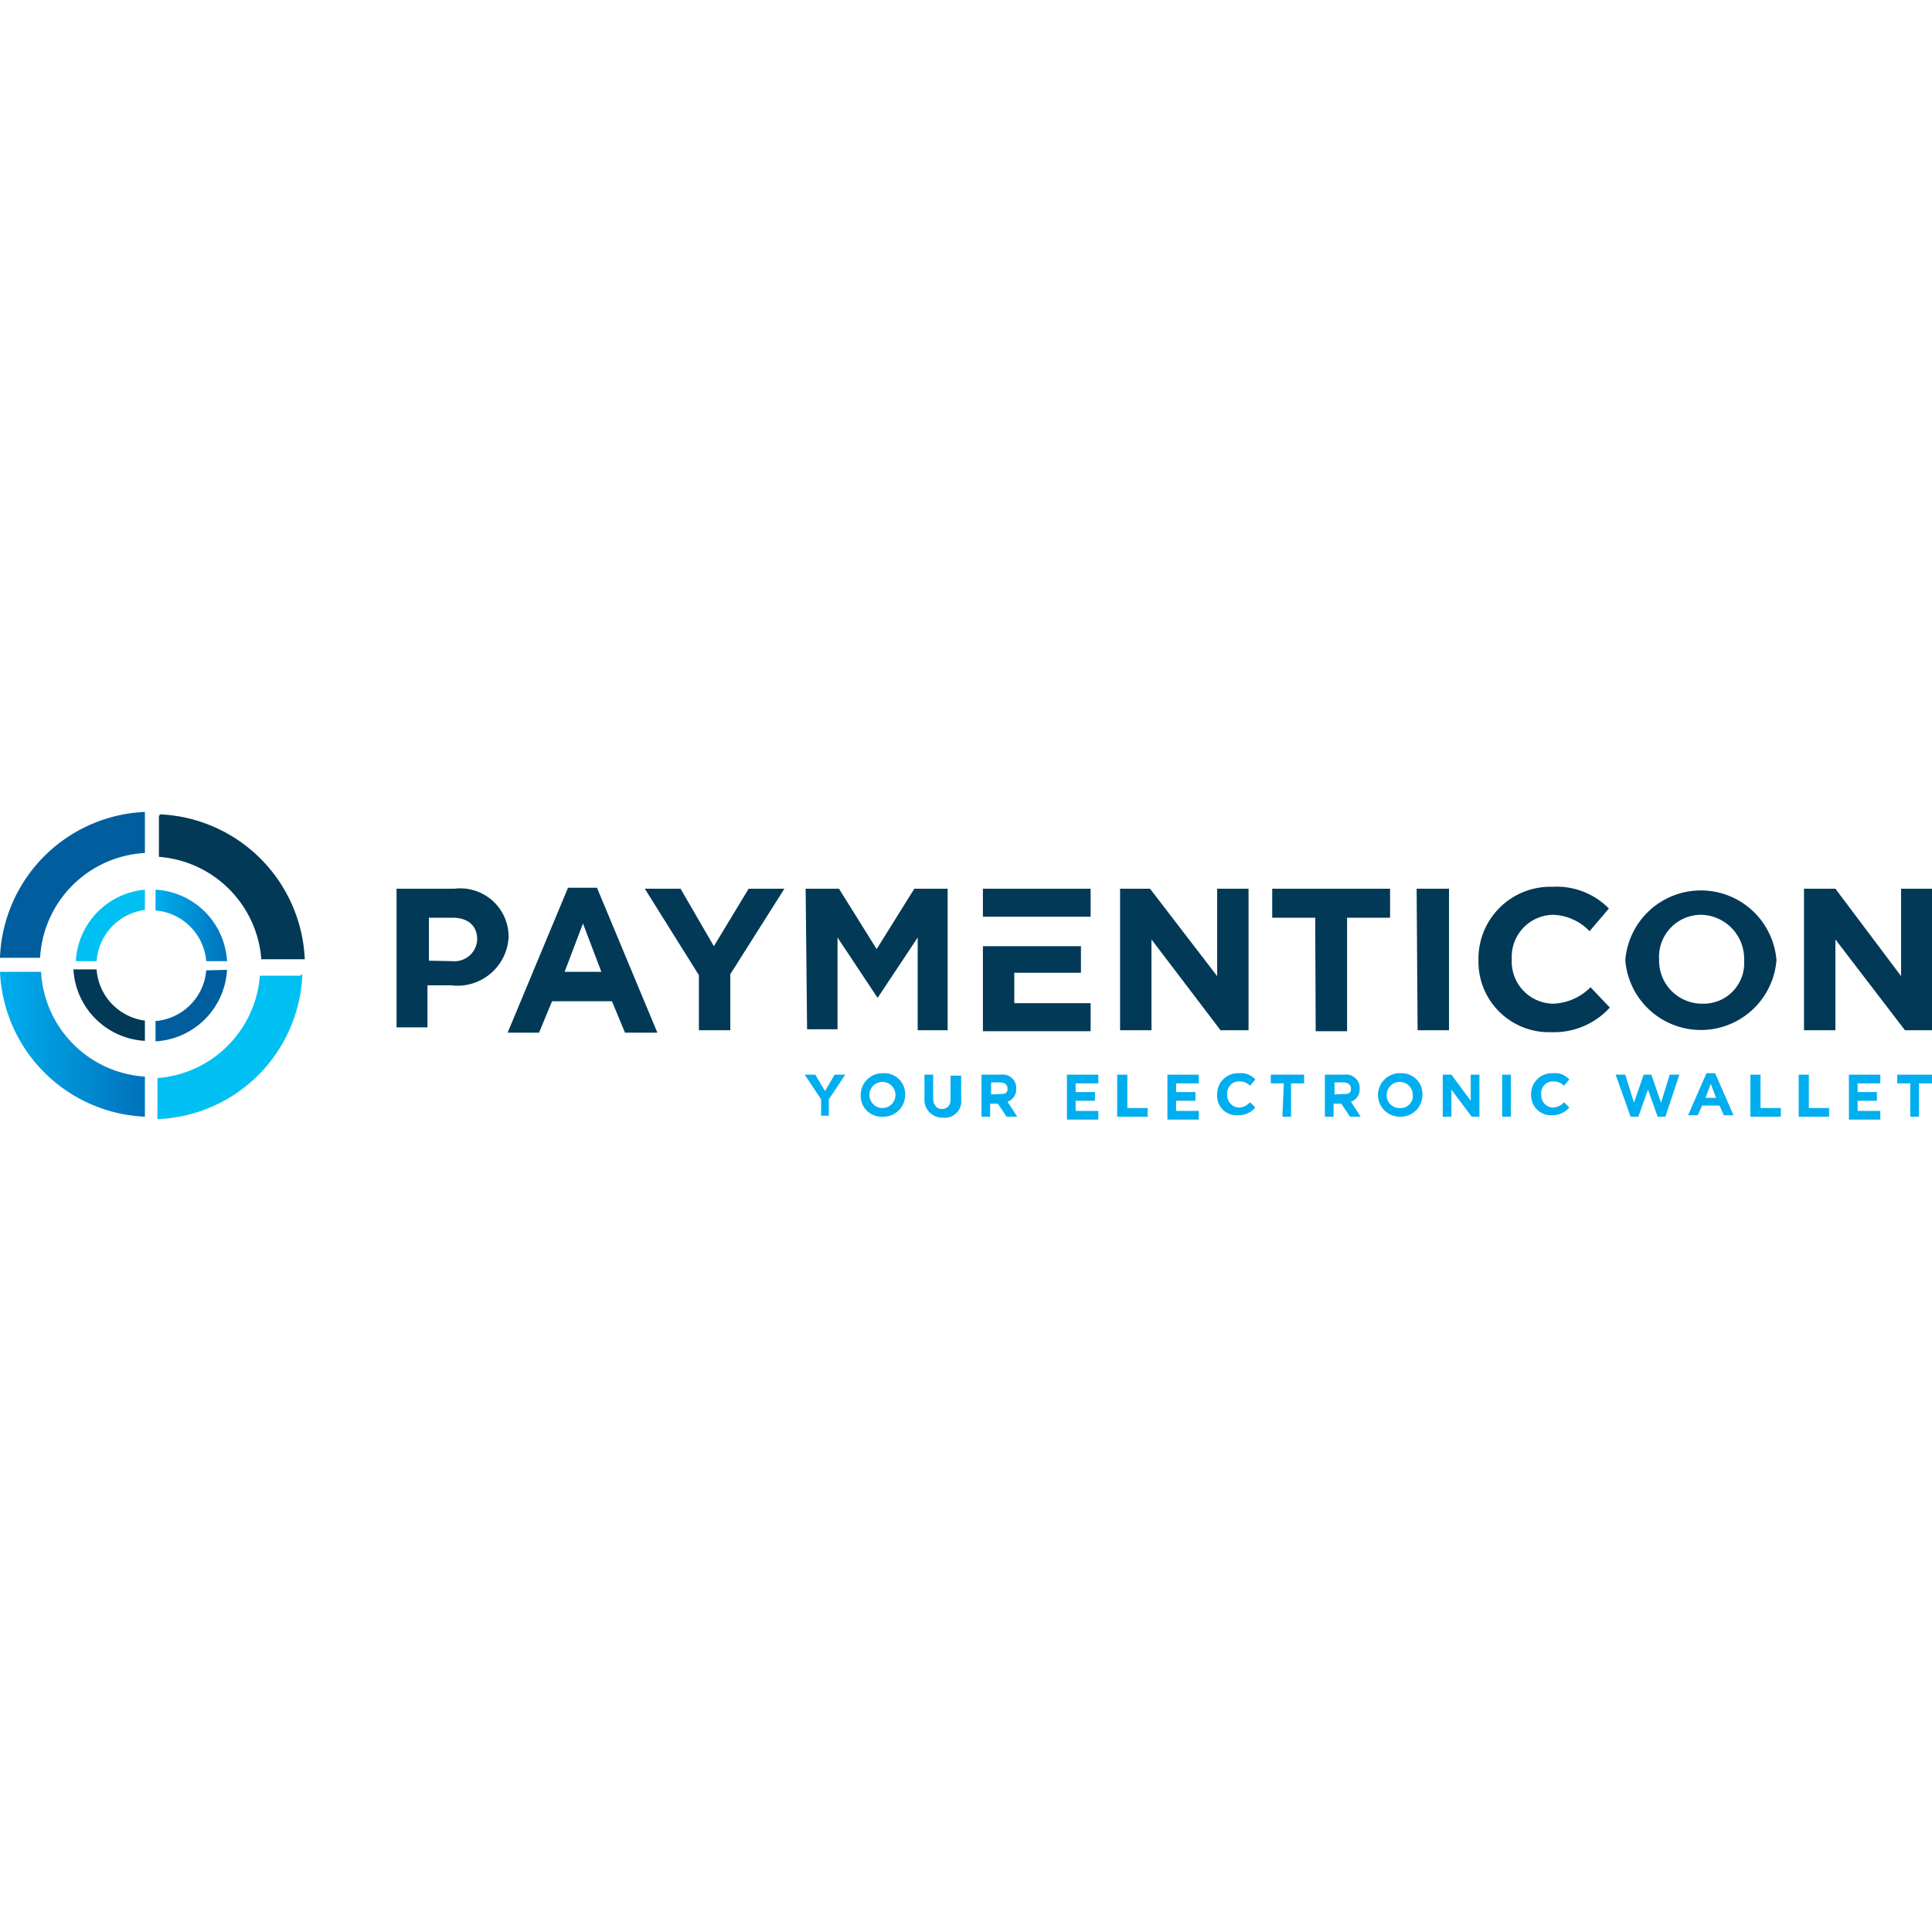 <?xml version="1.0"?>
<svg xmlns="http://www.w3.org/2000/svg" xmlns:xlink="http://www.w3.org/1999/xlink" id="&#x421;&#x43B;&#x43E;&#x439;_1" data-name="&#x421;&#x43B;&#x43E;&#x439; 1" viewBox="0 0 40 40" width="100" height="100"><defs><style>.cls-1{fill:#013957;}.cls-2{fill:#00aeef;}.cls-3{fill:url(#&#x411;&#x435;&#x437;&#x44B;&#x43C;&#x44F;&#x43D;&#x43D;&#x44B;&#x439;_&#x433;&#x440;&#x430;&#x434;&#x438;&#x435;&#x43D;&#x442;_4);}.cls-4{fill:#005e9e;}.cls-5{fill:#00c0f3;}.cls-6{fill:url(#&#x411;&#x435;&#x437;&#x44B;&#x43C;&#x44F;&#x43D;&#x43D;&#x44B;&#x439;_&#x433;&#x440;&#x430;&#x434;&#x438;&#x435;&#x43D;&#x442;_4-2);}</style><linearGradient id="&#x411;&#x435;&#x437;&#x44B;&#x43C;&#x44F;&#x43D;&#x43D;&#x44B;&#x439;_&#x433;&#x440;&#x430;&#x434;&#x438;&#x435;&#x43D;&#x442;_4" y1="4991.64" x2="2.96" y2="4991.64" gradientTransform="translate(0 -4970)" gradientUnits="userSpaceOnUse"><stop offset="0" stop-color="#00aeef"/><stop offset="1" stop-color="#0072bc"/></linearGradient><linearGradient id="&#x411;&#x435;&#x437;&#x44B;&#x43C;&#x44F;&#x43D;&#x43D;&#x44B;&#x439;_&#x433;&#x440;&#x430;&#x434;&#x438;&#x435;&#x43D;&#x442;_4-2" x1="3.21" y1="4989.16" x2="4.7" y2="4989.16" xlink:href="#&#x411;&#x435;&#x437;&#x44B;&#x43C;&#x44F;&#x43D;&#x43D;&#x44B;&#x439;_&#x433;&#x440;&#x430;&#x434;&#x438;&#x435;&#x43D;&#x442;_4"/></defs><title>paymenticon</title><path class="cls-1" d="M8.21,18.4H9.41a1,1,0,0,1,1.12,1h0a1.06,1.06,0,0,1-1.19,1H8.85v.87H8.21Zm1.16,1.5a.47.47,0,0,0,.51-.45h0c0-.29-.2-.45-.51-.45H8.88v.89Z"/><path class="cls-1" d="M11.76,18.38h.6l1.25,3h-.67l-.27-.65H11.43l-.27.65h-.65Zm.69,1.74-.38-1-.38,1Z"/><path class="cls-1" d="M14.47,20.19,13.35,18.4h.74l.69,1.19.72-1.19h.74l-1.12,1.77v1.16h-.65Z"/><path class="cls-1" d="M16.68,18.4h.69l.78,1.25.78-1.25h.69v2.93H19V19.41l-.83,1.25h0l-.83-1.25v1.9h-.63Z"/><path class="cls-1" d="M23.21,18.4h.6l1.39,1.81V18.4h.65v2.93h-.58l-1.43-1.88v1.88h-.65V18.4Z"/><path class="cls-1" d="M27.23,19h-.89v-.6h2.44V19h-.89v2.35h-.65Z"/><path class="cls-1" d="M29.33,18.4H30v2.93h-.65Z"/><path class="cls-1" d="M30.61,19.88h0a1.49,1.49,0,0,1,1.54-1.52,1.51,1.51,0,0,1,1.16.45l-.4.47a1.09,1.09,0,0,0-.76-.34.87.87,0,0,0-.85.92h0a.87.87,0,0,0,.85.92,1.14,1.14,0,0,0,.78-.34l.4.42a1.56,1.56,0,0,1-1.21.51A1.46,1.46,0,0,1,30.61,19.88Z"/><path class="cls-1" d="M33.65,19.88h0a1.57,1.57,0,0,1,3.13,0h0a1.57,1.57,0,0,1-3.13,0Zm2.46,0h0a.91.91,0,0,0-.89-.94.87.87,0,0,0-.87.92h0a.89.89,0,0,0,.89.92A.84.84,0,0,0,36.11,19.88Z"/><path class="cls-1" d="M37.38,18.4H38l1.36,1.81V18.4H40v2.93h-.56L38,19.45v1.88h-.65l0-2.93Z"/><path class="cls-2" d="M17,22.76l-.34-.51h.22l.2.34.2-.34h.22l-.34.51v.34H17Z"/><path class="cls-2" d="M17.82,22.67h0a.45.45,0,0,1,.47-.45.43.43,0,0,1,.45.45h0a.45.45,0,0,1-.47.45A.43.43,0,0,1,17.82,22.67Zm.72,0h0a.27.27,0,1,0-.54,0h0a.27.27,0,1,0,.54,0Z"/><path class="cls-2" d="M19.14,22.74v-.49h.18v.49c0,.13.07.22.18.22s.18-.07.18-.2v-.49h.22v.49a.34.34,0,0,1-.38.38A.37.37,0,0,1,19.14,22.74Z"/><path class="cls-2" d="M20.32,22.25h.4a.28.28,0,0,1,.25.09.27.27,0,0,1,.07.2h0a.27.27,0,0,1-.18.27l.2.31h-.22l-.18-.27H20.5v.27h-.18Zm.38.4c.09,0,.16,0,.16-.11h0c0-.09-.07-.13-.16-.13h-.18v.25Z"/><path class="cls-2" d="M22.09,22.25h.65v.18h-.47v.18h.4v.18h-.4V23h.47v.18h-.65Z"/><path class="cls-2" d="M23.16,22.25h.18v.69h.42v.18h-.63l0-.87Z"/><path class="cls-2" d="M24.17,22.25h.65v.18h-.47v.18h.4v.18h-.4V23h.47v.18h-.65Z"/><path class="cls-2" d="M25.2,22.67h0a.43.43,0,0,1,.45-.45.39.39,0,0,1,.34.13l-.11.13a.29.29,0,0,0-.22-.09.24.24,0,0,0-.25.27h0a.25.25,0,0,0,.25.27.31.31,0,0,0,.22-.11l.11.11a.45.45,0,0,1-.36.16A.4.4,0,0,1,25.2,22.67Z"/><path class="cls-2" d="M26.58,22.43h-.27v-.18H27v.18h-.27v.69h-.18Z"/><path class="cls-2" d="M27.43,22.25h.4a.28.28,0,0,1,.25.09.27.27,0,0,1,.07.2h0a.27.27,0,0,1-.18.27l.2.31h-.22l-.18-.27h-.16v.27h-.18Zm.38.4c.09,0,.16,0,.16-.11h0c0-.09-.07-.13-.16-.13h-.18v.25Z"/><path class="cls-2" d="M28.53,22.67h0a.45.45,0,0,1,.47-.45.43.43,0,0,1,.45.45h0a.45.45,0,0,1-.47.45A.45.45,0,0,1,28.53,22.67Zm.72,0h0a.27.27,0,1,0-.54,0h0a.26.26,0,0,0,.27.27A.25.25,0,0,0,29.25,22.67Z"/><path class="cls-2" d="M29.87,22.25h.18l.4.54v-.54h.18v.87h-.16l-.42-.56v.56h-.18v-.87Z"/><path class="cls-2" d="M31.1,22.25h.18v.87H31.1Z"/><path class="cls-2" d="M31.7,22.67h0a.43.43,0,0,1,.45-.45.39.39,0,0,1,.34.13l-.11.13a.29.29,0,0,0-.22-.09.24.24,0,0,0-.25.27h0a.25.25,0,0,0,.25.27.31.31,0,0,0,.22-.11l.11.11a.45.45,0,0,1-.36.16A.41.41,0,0,1,31.7,22.67Z"/><path class="cls-2" d="M33.45,22.25h.2l.18.58.2-.58h.16l.2.58.18-.58h.2l-.29.87h-.16l-.2-.56-.2.56h-.16Z"/><path class="cls-2" d="M35.33,22.22h.18l.38.87h-.2l-.09-.2h-.36l-.09.2h-.2Zm.2.51-.11-.29-.11.29Z"/><path class="cls-2" d="M36.27,22.25h.18v.69h.42v.18h-.63v-.87Z"/><path class="cls-2" d="M37.27,22.25h.18v.69h.42v.18h-.63v-.87Z"/><path class="cls-2" d="M38.28,22.25h.65v.18h-.47v.18h.4v.18h-.4V23h.47v.18h-.65v-.89Z"/><path class="cls-2" d="M39.55,22.43h-.27v-.18H40v.18h-.27v.69h-.18Z"/><polygon class="cls-1" points="21 18.98 21.11 18.98 22.58 18.98 22.58 18.4 20.35 18.4 20.35 18.98 21 18.98"/><polygon class="cls-1" points="21 20.77 21 20.14 22.38 20.14 22.38 19.59 21.11 19.59 21 19.59 20.35 19.59 20.35 21.35 22.58 21.35 22.58 20.77 21 20.77"/><path class="cls-1" d="M3.31,16.86a3.14,3.14,0,0,1,3,3H5.41a2.3,2.3,0,0,0-2.12-2.12l0-.83Z"/><path class="cls-3" d="M3,23.12a3.14,3.14,0,0,1-3-3H.85A2.3,2.3,0,0,0,3,22.29v.83Z"/><path class="cls-4" d="M0,19.81a3.14,3.14,0,0,1,3-3v.85A2.3,2.3,0,0,0,.83,19.83H0Z"/><path class="cls-5" d="M6.26,20.17a3.12,3.12,0,0,1-3,3v-.85a2.3,2.3,0,0,0,2.12-2.12l.83,0Z"/><path class="cls-6" d="M3.22,18.42A1.57,1.57,0,0,1,4.7,19.9H4.27a1.15,1.15,0,0,0-1.05-1.05v-.42Z"/><path class="cls-1" d="M3,21.55a1.57,1.57,0,0,1-1.48-1.48H2A1.15,1.15,0,0,0,3,21.13v.42Z"/><path class="cls-5" d="M1.57,19.9A1.57,1.57,0,0,1,3,18.42v.42A1.15,1.15,0,0,0,2,19.9H1.57Z"/><path class="cls-4" d="M4.7,20.08a1.57,1.57,0,0,1-1.48,1.48v-.42a1.15,1.15,0,0,0,1.05-1.05Z"/></svg>
